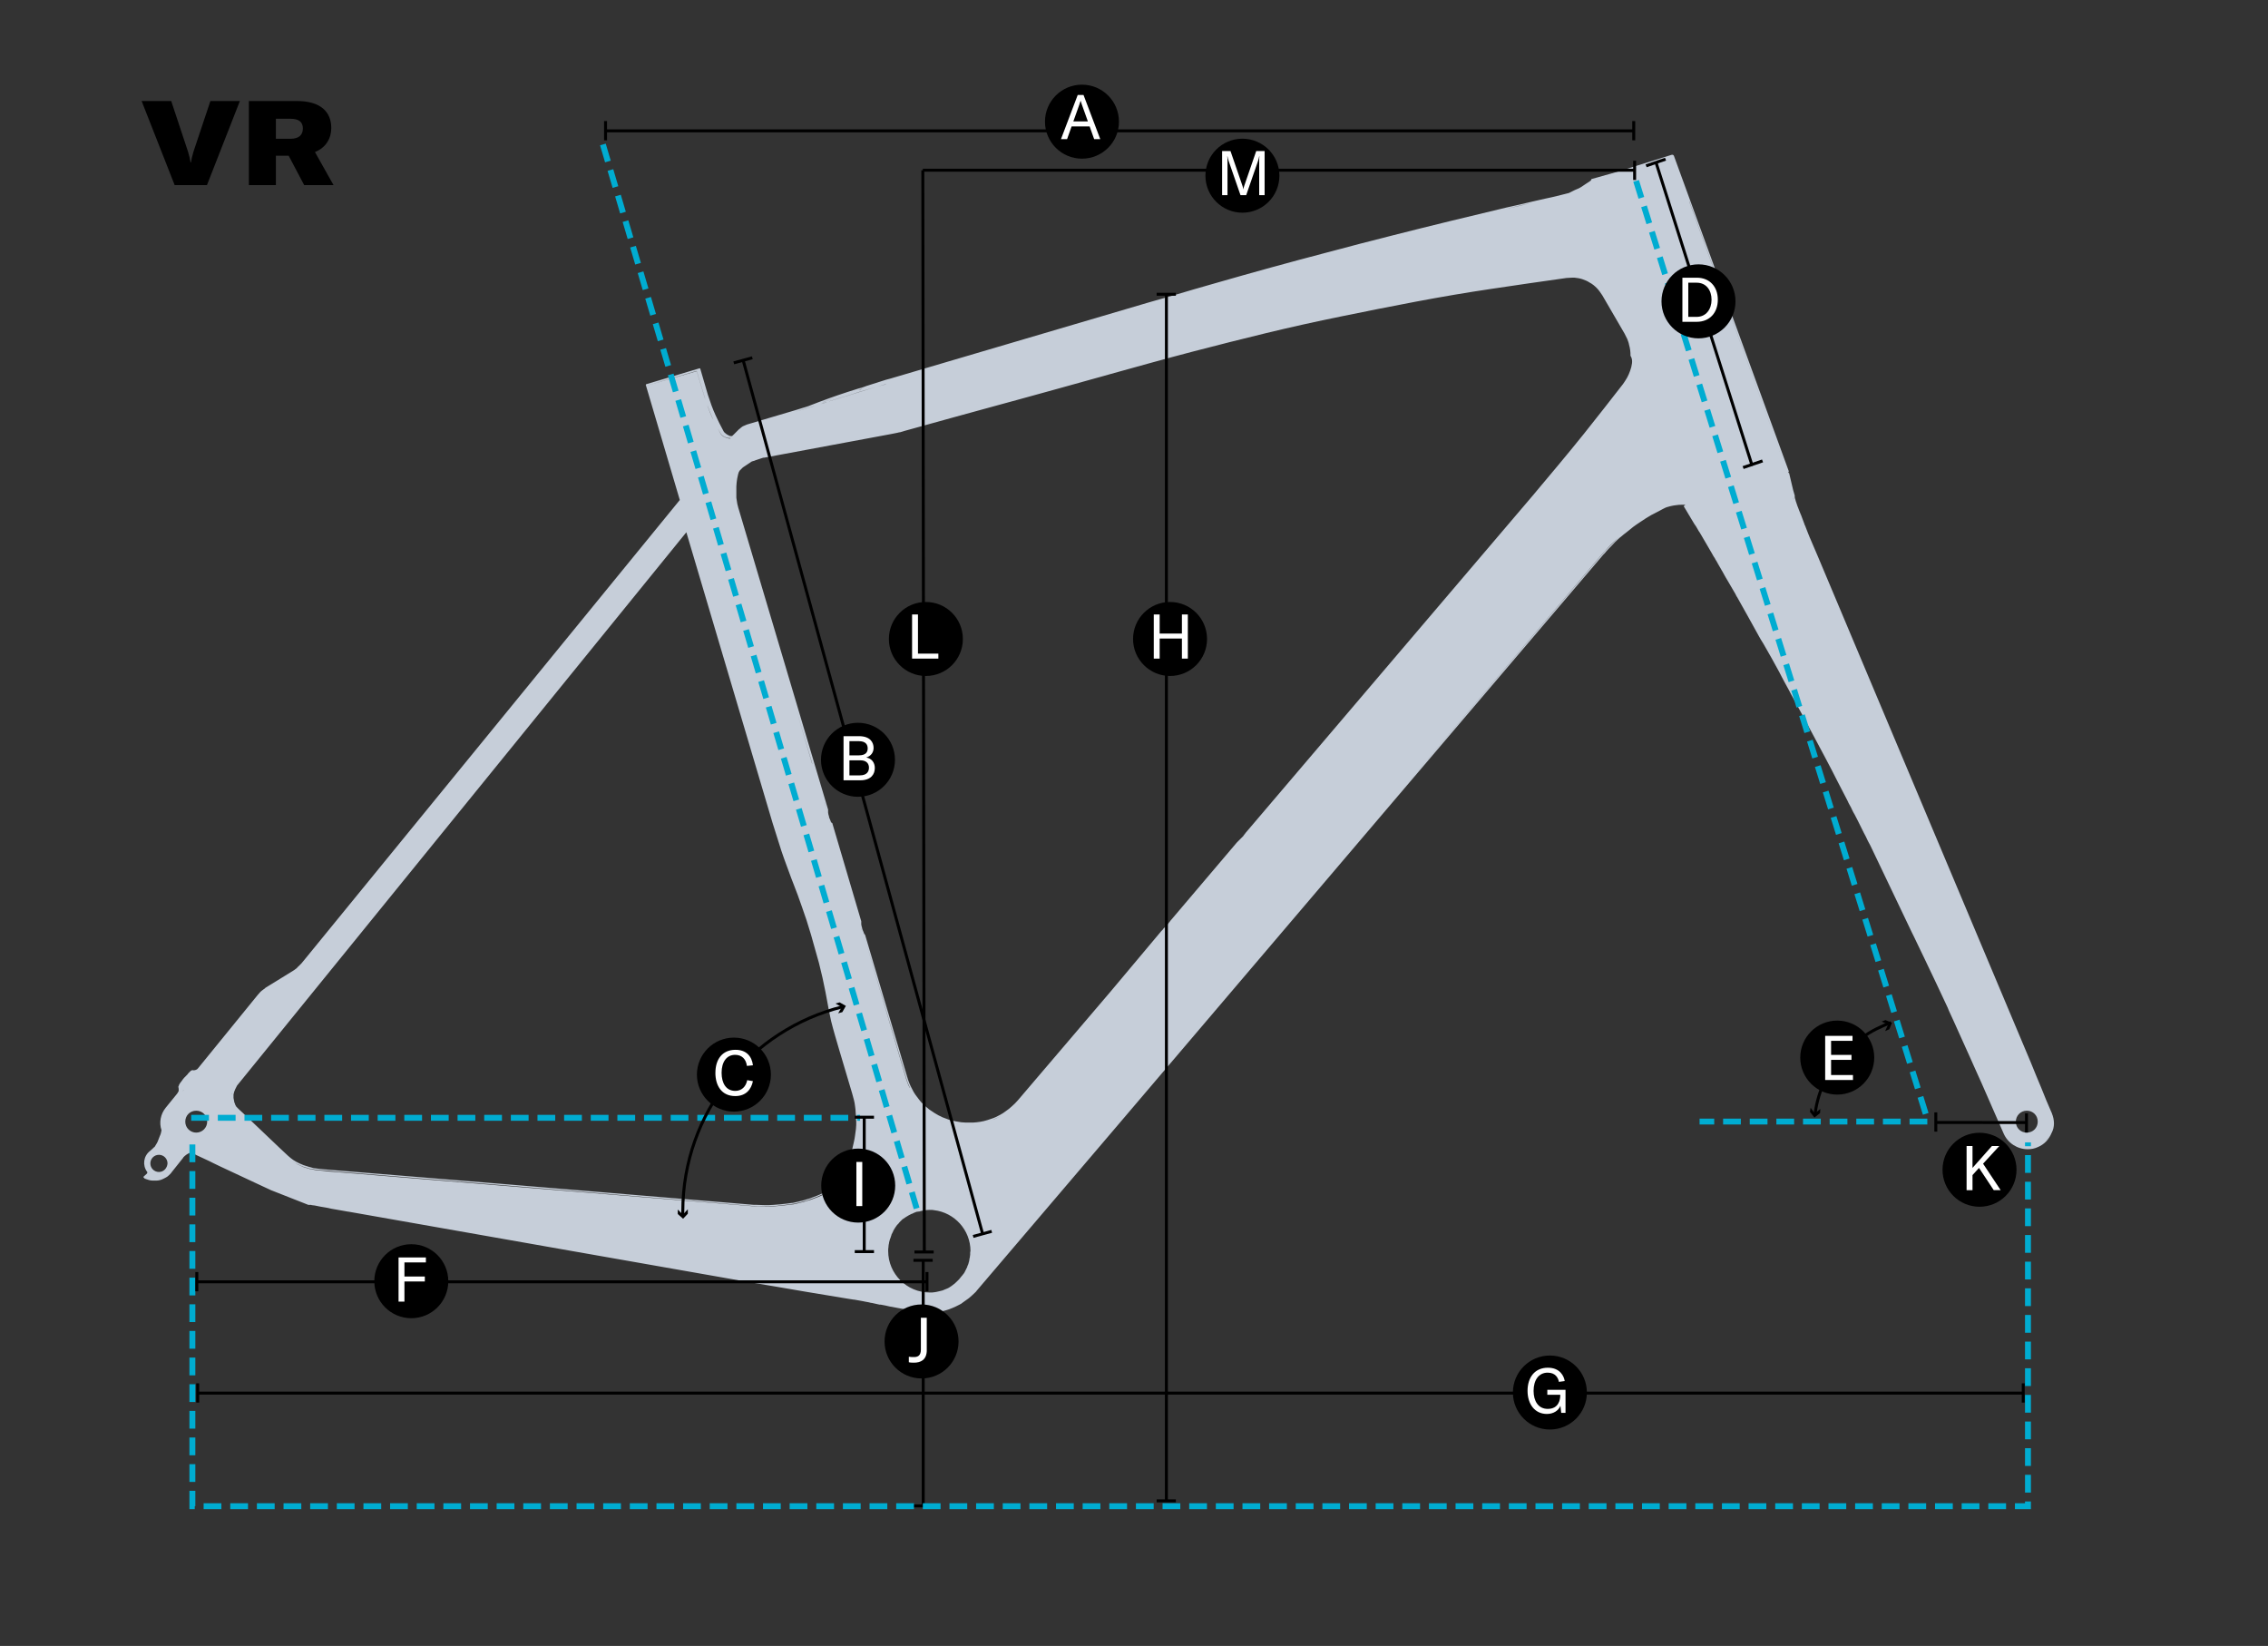 <?xml version="1.0" encoding="UTF-8"?><svg id="Ebene_1" xmlns="http://www.w3.org/2000/svg" viewBox="0 0 766.3 556"><rect x="0" y="0" width="766.3" height="556" fill="#333333" stroke="none"/><defs><style>.cls-1{fill:#fff;}.cls-2{fill:#c6ced9;}.cls-3,.cls-4{stroke:#000;}.cls-3,.cls-4,.cls-5{fill:none;stroke-miterlimit:10;}.cls-4{stroke-width:1.01px;}.cls-5{stroke:#00acd1;stroke-dasharray:0 0 0 0 0 0 0 0 6 3 0 0;stroke-width:2px;}</style></defs><g id="Frame_Drawings"><path class="cls-2" d="m693.3,376.1h0l-.1-.2c-1.2-2.7-2.4-5.6-3.5-8.4-1.2-2.9-2.4-5.7-3.5-8.5h0l-72.1-171.3h0c-.5-1.1-1-2.3-1.5-3.5-.1-.2-.2-.5-.3-.7-.3-.6-.5-1.3-.9-2.1-.2-.5-.4-1-.6-1.5l-.7-1.8c-.1-.3-.2-.6-.4-.9v-.1c-.1-.3-.2-.5-.3-.8h0c-.3-.8-.6-1.6-.9-2.4l-.1-.2c-.2-.5-.4-1-.6-1.5-.2-.5-.3-.9-.5-1.3l-.3-.9h0c-.2-.5-.3-.9-.4-1.3-.1-.3-.2-.5-.2-.8v-.1h0v-.4h0c-.4-1.2-.7-2.5-1-3.8s-.6-2.5-.9-3.8l-.3-.1.2-.5-38.8-106.5h0c-.1-.3-.4-.5-.8-.4l-11.5,3.6h0l-6,1.9-9.6,2.7s0,.2-.2.5c-.1.1-.2.1-.3.2-.2.2-.4.3-.6.4-.2.1-.4.3-.6.4-.2.1-.4.3-.6.4-.2.1-.4.3-.6.4-.2.1-.4.3-.6.4-.2.1-.4.2-.7.4-.2.1-.4.2-.7.3-.2.1-.5.2-.7.3-.1.1-.3.1-.4.2-.1.1-.3.1-.4.2-.1.1-.3.1-.4.2-.1.1-.3.1-.4.2-.1.1-.3.1-.4.2-.1,0-.3.1-.4.1s-.3.1-.4.1-.3.1-.4.1-.3.1-.4.1-.3.1-.4.1-.3.1-.4.1-.3.1-.4.1-.3.1-.4.1-.2.1-.3.1h-.1c-1.5.4-3,.7-4.4,1-1.5.3-2.9.7-4.4,1-2.9.7-5.9,1.4-8.7,2-12.6,3-25.4,6.1-38,9.3-7.6,1.9-15.2,3.9-22.7,5.9-12.6,3.3-25.3,6.8-37.8,10.4-4.6,1.3-9.4,2.7-14.1,4.1-1.4.4-2.8.8-4.2,1.2s-2.8.8-4.2,1.2l-87.2,25.7-1.5.4h0c-2.2.7-4.4,1.4-6.6,2.1l-.8.3c-.6.2-1.1.4-1.7.5h0c-1.2.4-2.5.8-3.8,1.2-4,1.3-8.2,2.8-12.8,4.6l-.2.1-.6.2c-.4.1-.8.3-1.3.4-1,.3-1.9.6-2.9.9l-16.2,4.8h0c-.5.2-1,.4-1.4.6-.1.1-.2.1-.3.2-.3.2-.5.4-.7.6h0c-.1,0-.1.1-.2.1h0l-.4.4-.6.6-.1.1-.5.5-.3.3-.1.1h0s-.1,0-.1.1c0,0-.2.1-.2.2-.1,0-.2.1-.2.1h-.1c-.3,0-.6,0-.7-.1h0c-.1,0-.2,0-.2-.1h0c-.3-.1-.6-.3-.9-.5l-.1-.1h0l-.5-.4h0c-.1-.2-.3-.3-.4-.6h0c-.9-1.7-1.8-3.4-2.6-5.2-.5-1.1-1-2.3-1.4-3.4-.4-1.2-.8-2.4-1.2-3.5l-2.6-8.9-.2-.1-18.1,5.4h0l-.1.2,11.5,38.9-126.9,155.4-.5.6c-.2.3-.4.5-.7.8-.2.2-.5.5-.7.7-.1.1-.3.2-.4.4-.1.1-.2.2-.3.3-.3.2-.5.4-.8.6l-6.8,4.2h0c-.2.1-1.3.8-1.8,1.1l-.8.5c-.2.1-.4.2-.5.4-.1.1-.2.1-.3.2-.3.2-.5.4-.8.6s-.5.5-.7.7c-.2.3-.5.5-.7.8l-20.1,24.7-.2.2c-.1.1-.2.2-.3.2-.2.1-.4.2-.6.2-.2.1-.4.1-.5,0h-.3c-.1,0-.2.1-.3.1s-.2.1-.3.2c-.1.1-.2.2-.3.3-.1.1-.2.2-.4.4-.1.1-.2.2-.3.4-.1.1-.2.2-.3.3-.1.1-.2.2-.3.3-.2.2-.3.4-.5.5h0c-.2.2-.3.4-.5.6-.1.1-.1.2-.2.3-.1.1-.2.3-.3.4s-.2.3-.3.4-.2.2-.2.3c-.1.1-.1.2-.2.3-.1.1-.1.2-.1.3s-.1.1-.1.2-.1.1-.1.2v.2h0c0,.2.1.4.1.6v.6c0,.2-.1.4-.2.5-.1.2-.2.3-.3.5l-3.9,4.8h0c-1.7,2.1-2.3,5-1.4,7.6-.1.7-.3,1.4-.6,2l-.5,1.3c-.1.4-.3.7-.5,1.1-.2.3-.4.7-.6,1-.1.2-.2.3-.4.4-.1.1-.3.3-.4.4-.3.3-.6.5-.9.8-2.2,1.7-2.6,4.8-1,7l.1.1v.2c0,.1-.1.2-.1.3l-1.2,1.1v.2l.5.5.1-.1v.1h0c.4.1.8.3,1.2.4s.8.2,1.3.2h1.3c.4,0,.9-.1,1.3-.2.4-.1.8-.3,1.2-.5s.8-.4,1.1-.6c.4-.3.7-.6,1-.9h0c.2-.2.4-.4.5-.6l3.9-4.9c0-.1.1-.1.1-.2h0c.7-.7,1.5-1.3,2.5-1.6l1.5.7.2.1c1.5.7,3,1.4,4.5,2.1l1.4.7c.8.4,1.7.8,2.5,1.2.4.2,11.9,5.6,12.4,5.8l4.3,2,.2.1h0l12.7,5h.7c.2,0,.3,0,.5.1h0l.9.1,2,.4c1.2.2,2.5.4,3.7.7l5.7,1h.1l76.1,13.4,57.5,10.1c1.4.2,2.8.5,4.7.8,2.4.4,4.2.7,6,1,3.5.6,7.1,1.2,10.5,1.8l13.9,2.3,1.9.3h.2c.9.2,1.9.3,2.8.5.3.1.7.1,1,.2l1.1.2.4.1c.1,0,.3.1.4.1h.2c.6.1,1.2.3,1.8.4l.9.2h.4c.4.1.9.2,1.6.3.4.1,1.3.3,1.3.3l9.8,1.8h.1c1.2.2,2.4.3,3.6.3.5,0,1,0,1.5-.1.4,0,.9-.1,1.3-.1.4-.1.9-.1,1.3-.2.8-.2,1.7-.4,2.5-.7.8-.3,1.6-.6,2.4-1,.4-.2.8-.4,1.2-.6.4-.2.8-.4,1.1-.7.7-.5,1.4-1,2.1-1.5.7-.6,1.7-1.5,2.3-2.1h0c.2-.2.3-.4.4-.5h0l45.6-53.5h0l166-195h0l.5-.5h0c.4-.5.9-1.1,1.4-1.6.7-.7,1.4-1.4,2.1-2.2.7-.6,1.3-1.3,2-1.8.6-.5,1.3-1.1,2-1.6.7-.6,1.4-1.1,2.1-1.7.7-.5,1.5-1.1,2.3-1.6,1.5-1,2.7-1.8,3.8-2.4h0s.1,0,.1-.1h.1l3.8-2,.4-.2h0c.5-.3,1.2-.5,2-.7.7-.2,1.5-.3,2.3-.4.5-.1,1-.1,1.6-.1h.9l.3-.1-.1.2-.4.4s1.3,2.1,1.8,3c.6,1,1.2,2,1.8,3h0s0,.1.1.1c.1.2.2.4.4.6.2.3.4.7.7,1.2.1.3.3.5.5.8s.4.7.6,1l3.5,6c.5.9,1,1.8,1.6,2.7.5.9,1.1,1.8,1.6,2.8.8,1.4,1.6,2.8,2.4,4.2.7,1.2,1.4,2.4,2.1,3.6l.3.5.5,1h0l.1.1c2.4,4.3,4.9,8.7,7.3,13.1.5.9,1,1.8,1.6,2.7,1.7,2.9,3.7,6.5,5.6,10h0c.1.1.1.3.2.4l.3.6c.3.6.6,1.1.9,1.7h0c.6,1.1,1.2,2.2,1.8,3.3l.3.6c1.3,2.4,2.8,5.1,4.2,7.7,2.3,4.3,4.8,8.9,7.6,14.2,1.6,3,3,5.7,4.3,8.3,1.4,2.7,2.8,5.4,4.4,8.5,1.7,3.3,3.1,6,4.3,8.5.5.9,1,1.9,1.4,2.8l.1.2c.2.4.4.7.6,1.1l.3.6,13.9,29.1.5,1c2.6,5.3,5.2,10.9,7.8,16.3,1.3,2.8,2.6,5.5,3.8,8.1h0l.4,1h0c1.2,2.6,2.4,5.2,3.5,7.7,1.2,2.7,2.5,5.5,3.7,8.2l1.2,2.7c.9,2,1.8,4,2.7,6l7.4,16.9h0c1.4,3.2,4.6,5.3,8.1,5.3,1.2,0,2.3-.2,3.4-.7,2.2-.9,3.8-2.6,4.7-4.8,1.1-2,1-4.4.1-6.6h0Zm-639.6,19.8c-1.6,0-2.9-1.3-2.9-2.9s1.3-2.9,2.9-2.9,2.9,1.3,2.9,2.9c-.1,1.6-1.3,2.9-2.9,2.9Zm6.6-26.4h0Zm2.6-1.7l.2-.1c.1,0,.1-.1.2-.2h0c-.07.07-.13.13-.2.2l-.2.1h0Zm-1.2.7c-.1.1-.2.1-.4.2h0c-.1.1-.2.1-.3.2s-.2.1-.3.2-.2.1-.2.2h0c.1-.1.2-.1.2-.2.1-.1.2-.1.3-.2s.2-.1.3-.2h0c.2,0,.3-.1.4-.2.1-.1.3-.1.4-.2.1,0,.2-.1.2-.1.1-.1.2-.1.2-.2.1-.1.2-.1.2-.2h0c-.07.07-.13.13-.2.2-.1.1-.2.1-.2.2-.1.1-.2.1-.2.1-.1.1-.2.2-.4.2Zm4.6,14.1c-2,0-3.7-1.6-3.7-3.7s1.6-3.7,3.7-3.7,3.7,1.6,3.7,3.7-1.7,3.7-3.7,3.7ZM534.5,93.8c.1,0,.3.1.4.1-.2-.1-.4-.1-.6-.2.07.07.13.1.2.1h0Zm-248.4,39.2c1.2-.4,2.5-.8,3.7-1.2h.1c.6-.2,1.1-.4,1.7-.5l.8-.3c2.2-.7,4.4-1.4,6.6-2.1l88.7-26.2c1.4-.4,2.8-.8,4.2-1.2,1.4-.4,2.8-.8,4.2-1.2,4.7-1.4,9.5-2.7,14.1-4.1,12.5-3.6,25.2-7,37.8-10.4,7.5-2,15.2-4,22.7-5.9,12.6-3.2,25.4-6.3,38-9.3,2.8-.7,5.8-1.4,8.7-2,1.5-.3,2.9-.7,4.4-1,1.4-.3,2.8-.6,4.2-1h0c-1.4.3-2.8.6-4.2,1-1.5.3-2.9.7-4.4,1-3,.7-5.9,1.4-8.7,2-12.7,3-25.5,6.1-38,9.3-7.5,1.9-15.2,3.9-22.7,5.9-12.5,3.3-25.2,6.8-37.8,10.4-4.6,1.3-9.4,2.7-14.1,4.1-1.4.4-2.9.8-4.2,1.2-1.4.4-2.8.8-4.2,1.2l-88.7,26.2c-2.2.7-4.4,1.4-6.6,2.1l-.8.3c-.6.2-1.1.4-1.7.5h-.1c-1.2.4-2.5.8-3.7,1.2-2.6.9-5.3,1.8-8.1,2.9h-.1c2.9-1.1,5.6-2,8.2-2.9h0Zm-17.7,6.2c1-.3,1.9-.6,2.9-.9,1.1-.3,2.2-.7,3.3-1,1.1-.3,2.1-.6,3.2-1,.4-.1.8-.3,1.3-.4.4-.1.8-.2,1.2-.4l2.3-.7c.5-.2,1-.3,1.5-.5.5-.1.9-.3,1.4-.4h.1l1.9-.6c1.7-.6,3.8-1.2,5.8-1.8s4-1.1,5.9-1.7h.2c-2,.5-4,1.1-6,1.7-2.1.6-4.1,1.3-5.8,1.8l-1.9.6h-.1c-.5.1-.9.3-1.4.4-.5.2-1,.3-1.5.5l-2.3.7c-.4.1-.8.2-1.2.4-.4.1-.8.3-1.3.4-1.1.3-2.1.6-3.2,1-1.1.3-2.2.7-3.3,1-1.1.3-2.1.6-3,.9l-15.8,4.7h0l15.8-4.7Zm-18.2,5.9c.2-.2.4-.3.6-.4.2-.1.4-.2.7-.3.2-.1.8-.3,1.1-.4h0c-.2.1-.8.3-1.1.4-.2.1-.4.2-.7.3-.2.1-.4.2-.6.4h0Zm.6,12.5h0s0,.05,0,0h0Zm-2.5,8h0v-.9h0v-.3c0-.5.1-1.1.1-1.5.1-.5.1-1,.2-1.4.1-.5.2-.9.3-1.4h0c.1-.3.2-.5.3-.8h0c-.1.3-.2.6-.3.8h0c-.1.4-.2.9-.3,1.4-.1.4-.2.9-.2,1.4-.1.4-.1.9-.1,1.5v.3h0v1.3h0v1.6h0v.5c.1.6.1,1.1.2,1.6.1.7.3,1.4.5,2.1v.2h0l25.5,86.2-.2-.5-25.1-85.7h0v-.2c-.2-.6-.4-1.3-.5-2.1-.1-.5-.2-1-.2-1.6v-.5h0v-1.6h0v-.2c-.13-.07-.2-.13-.2-.2h0Zm-30.6-35.1h0l17.7-5.2,2.6,8.6h0c.4,1.2.7,2.4,1.2,3.5.4,1.2.9,2.3,1.4,3.5.8,1.8,1.7,3.5,2.7,5.2.3.6.7,1,1.2,1.3.3.2.5.3.7.3.1,0,.2.1.3.1.5.2.9.2,1.3.2h.1l-.2.2c-.3.3-.6.7-.9,1-.3.3-.6.7-.9,1l-3.1,3.3-.4.4-.4.4-.4.4c0,.1-.1.1-.1.2l-.1.1h0l-.1.1h0l-.4.4-.4.4c-.1.1-.2.3-.4.4,0,.1-.1.1-.1.2l-.2.3h0l-2.8,3.4h0l-6.8,8.4h0l6.8-8.3h0l2.8-3.4h0l.2-.3c0-.1.1-.1.1-.2.1-.1.2-.3.4-.4.1-.1.2-.3.4-.4l.4-.4h0l.1-.1h0l.1-.1c0-.1.1-.1.1-.2l.4-.4.4-.4.4-.4,3.1-3.3c.3-.3.6-.7.9-1,.3-.3.6-.7.9-1l.2-.2h-.1c-.4.1-.8,0-1.3-.2-.1,0-.2-.1-.3-.1s-.3-.1-.7-.3c-.5-.3-.9-.7-1.2-1.3-.9-1.7-1.8-3.4-2.7-5.2-.5-1.1-1-2.3-1.4-3.5s-.8-2.4-1.2-3.5h0l-2.6-8.6-17.7,5.1Zm21.2,40l-.2.3.2-.3h0l.1-.1h0c.2-.2.4-.4.5-.7l.5-.6c.1-.2.2-.3.4-.5l.2-.2,3.6-4.5v-.1l-3.7,4.5-.2.2c-.1.2-.2.3-.4.5l-.5.6c-.2.2-.4.4-.5.7h0v.2h0Zm-139.3,157.4c.3-.2.6-.4.8-.6h0c-.3.2-.6.4-.8.6l-6.6,4.1h0l6.6-4.1Zm-6.7,4.1h0c-.5.3-1.5.9-1.9,1.2h0c.4-.3,1.4-.9,1.9-1.2Zm-3.6,2.3c.1-.1.2-.1.3-.2.2-.1.3-.2.5-.4l.8-.5h0l-.8.5c-.2.1-.4.2-.5.4-.1.1-.2.1-.3.2h0Zm-1.9,65.8h0Zm193,37.3h0Zm1.6-35.9s0,.1,0,0c-.6.4-1.2.7-1.8,1.1-.6.3-1.2.6-1.8.9-.7.3-1.4.6-2.1.9-.8.3-1.6.6-2.4.9-.8.2-1.6.5-2.3.7-.5.1-1.1.3-1.6.4-.4.1-.9.2-1.3.3-.4.1-.9.2-1.4.2-.5.1-1,.1-1.6.2s-1.2.1-1.8.2c-.8.1-1.6.1-2.4.2-1.1.1-2,.1-2.8.1h-.2c-1.2,0-2.5-.1-3.7-.1h0l-28.1-2.3-56.1-4.6c-17-1.4-34-2.8-51.1-4.2h-.1l-6.1-.5c-1.4-.1-2.9-.2-4.2-.4-.3,0-.7-.1-1-.1h-.1c-.3,0-.7-.1-1.1-.1-.4-.1-.8-.1-1.1-.2-.3-.1-.7-.1-1.1-.2-.3-.1-.7-.2-1-.3-.3-.1-.7-.2-1-.3-.3-.1-.6-.2-.9-.4-.3-.1-.6-.3-.9-.4s-.6-.3-.8-.4c-.3-.2-.5-.3-.8-.5s-.5-.3-.8-.5c-.2-.2-.5-.3-.7-.5-.4-.3-.8-.6-1.2-1-.3-.3-.6-.6-.9-.9l-15.4-14.7h0l-.2-.2-.2-.2c-.1-.1-.1-.2-.2-.2-.1-.1-.1-.2-.2-.3-.1-.2-.2-.3-.3-.5-.1-.2-.2-.3-.3-.5-.1-.3-.3-.7-.4-1-.1-.4-.2-.7-.2-1.1v-1.2c0-.2,0-.4.1-.6,0-.2.1-.4.1-.6.1-.2.1-.4.2-.6s.2-.4.2-.6c0-.1.1-.1.1-.2s.1-.1.1-.2.1-.1.1-.2.1-.1.1-.2.1-.1.1-.2h0l.1-.1h0l29.7-36.6,2.8-3.4-2.8,3.4-29.7,36.6h0l-.1.1h0c0,.1-.1.1-.1.2s-.1.1-.1.2-.1.1-.1.2-.1.1-.1.2-.1.1-.1.2c-.1.2-.2.4-.2.6-.1.2-.1.4-.2.6,0,.2-.1.4-.1.6s-.1.4-.1.6v1.2c0,.4.1.7.2,1.1s.2.7.4,1c.1.2.2.4.3.5.1.2.2.3.3.5.1.1.1.2.2.3.1.1.1.2.2.2.1.1.1.2.2.2l.2.2h0l15.1,14.5c.3.3.6.6.9.9.4.3.8.7,1.2,1,.2.2.5.4.7.5.2.2.5.3.8.5s.5.3.8.5.6.3.8.4c.3.1.6.3.9.4s.6.3.9.4.6.2,1,.3c.3.1.7.2,1,.3.4.1.7.2,1.1.2.3.1.7.1,1.1.2.4,0,.7.1,1.1.1h.1c.3,0,.7.1,1,.1,1.4.1,2.8.2,4.2.4l6.1.5h.1c17,1.4,34,2.8,51.1,4.2l84.2,7h0c1.2.1,2.4.1,3.7.1h.2c.8,0,1.7,0,2.8-.1.9,0,1.7-.1,2.4-.2.6-.1,1.2-.1,1.8-.2.5-.1,1.1-.1,1.6-.2s.9-.1,1.4-.2c.4-.1.9-.2,1.3-.3.5-.1,1.1-.2,1.6-.4.8-.2,1.6-.4,2.3-.7.8-.3,1.7-.6,2.4-.9.7-.3,1.4-.6,2.1-.9.6-.3,1.2-.6,1.8-.9.9-.2,1.5-.6,2.1-1,.3-.2.6-.4.8-.5h0c-.2.2-.5.3-.8.5h0Zm6.2,37.3h0Zm.3-44h0Zm.8-15.3v.5c0,.5-.1.9-.1,1.4-.1.7-.2,1.4-.3,2.2-.1.7-.2,1.4-.4,2.2h0c-.3,1.3-.6,2.6-.9,3.9s-.6,2.7-.9,3.9h.1c-.1.2-.1.4-.2.6h0s-3.4,5.5-3.7,5.7c-.3.3-.7.5-1.2.8h-.1c.2,0,.4,0,.6.1-.1.1-.3.2-.4.3-.6.4-1.2.7-1.8,1-.6.3-1.2.6-1.8.9-.7.3-1.4.6-2.1.9-.8.3-1.6.6-2.4.9-.8.2-1.5.5-2.3.7-.5.1-1.1.3-1.6.4-.4.1-.9.2-1.3.3-.4.1-.9.2-1.3.2-.5.1-1,.1-1.5.2-.6.1-1.2.1-1.8.2-.8.1-1.6.1-2.4.2-1.1.1-2,.1-2.9.1h-.2c-1,0-1.9-.1-2.8-.1h-.9l-84.2-7c-17.1-1.4-34.2-2.8-51.3-4.2-.6-.1-9.9-.7-13.2-1.2-.2,0-3.2-.9-3.4-1-4.1-1.6-4.8-2.8-8.3-6-.8-.8-12.1-11.5-12.3-11.7l-1.3-1.2h0l-.2-.2-.2-.2-.2-.2c-.1-.1-.1-.2-.2-.2-.1-.1-.2-.3-.3-.5-.1-.2-.2-.3-.2-.5-.1-.3-.3-.6-.3-1-.1-.3-.1-.7-.2-1v-1c0-.2,0-.4.1-.5,0-.2.1-.4.1-.5.1-.2.1-.4.2-.5.1-.2.1-.4.2-.5,0-.1.1-.1.1-.2s.1-.1.1-.2.1-.1.1-.2.1-.1.1-.2.1-.1.1-.2.1-.1.1-.2l151.8-186.9,29.1,98.1h0c1,3.1,2,6.4,3,9.5,1.1,3.3,2.4,6.6,3.4,9.4.2.6.5,1.2.7,1.8,1,2.5,1.9,5,2.8,7.6,1.1,3,2.1,6.1,3.1,9.5.9,3.2,1.8,6.4,2.7,9.6.9,3.5,1.6,6.7,2.2,9.8.2,1.1.4,2.2.6,3.2.4,2.2.8,4.4,1.3,6.6.8,3.2,1.8,6.5,2.7,9.6l4.4,14.8c.1.4.2.8.3,1.1.1.4.2.7.3,1.1.2.7.3,1.4.4,2.2.1.7.2,1.4.2,2.1.1.7.1,1.4.1,2.1.1.5.1,1,.1,1.6h0Zm-9-102h0c0-.1-.1-.1-.1-.2-.1-.2-.2-.5-.3-.7-.1-.2-.2-.5-.2-.7-.1-.2-.1-.5-.2-.7,0-.2-.1-.4-.1-.6v-.7h0l-.8-2.7v-.1l.8,2.8h0v.7c0,.2.1.4.1.6s.1.5.2.7c.1.3.1.5.2.7s.2.5.3.7c.1.1.1.2.1.2h0Zm.1.1h0c0,.1.1.2.1.2.1.1.1.3.2.3l.1.1h0l-.1-.1c0-.1-.1-.2-.2-.3-.1,0-.1-.1-.1-.2h0s-.05,0,0,0h0Zm9.8,116.7h0v-.1h0v.1Zm1.3-79.1c0-.1-.1-.1-.1-.2-.1-.2-.2-.5-.3-.7-.1-.2-.2-.5-.2-.7-.1-.2-.1-.5-.2-.7,0-.2-.1-.4-.1-.6v-.7h0l-9.9-33.3h0l9.9,33.3h0v.7c0,.2.1.4.1.6s.1.5.2.7c.1.3.1.5.2.7s.2.5.3.7c0,.1.1.2.1.3v-.1h0Zm.1.2h0s-.05,0,0,0h0s.1.1.1.2c.1.1.1.2.2.3l.1.1h0l-.1-.1c0-.1-.1-.2-.2-.3-.07-.07-.1-.13-.1-.2Zm.2,124.1h0Zm1.6.3h0Zm-1.5-123.8h0l14.2,47.9h0c.2.7.4,1.4.7,2.1.2.5.5,1.1.7,1.6,0,0,0-.1-.1-.1-.3-.5-.5-1-.7-1.5-.3-.7-.5-1.4-.7-2.1h0l-14.1-47.9Zm35.9,107.4v.4c0,.3-.1.5-.1.7s0,.4-.1.5c0,.2-.1.5-.1.7s-.1.4-.1.5c-.1.2-.1.4-.2.7-.1.2-.1.4-.2.5-.1.2-.2.4-.2.6-.1.2-.2.4-.3.6-.2.3-.3.7-.5,1-.1.2-.2.4-.3.5-.1.2-.2.3-.4.5-.1.2-.2.3-.4.5-.1.2-.3.3-.4.5s-.3.3-.4.5l-.4.4-.5.5c-.1.1-.3.2-.4.4-.3.2-.6.5-.9.7-.1.1-.3.2-.4.3-.2.1-.4.3-.6.4s-.3.2-.5.3c-.2.1-.4.2-.7.3-.2.1-.3.1-.5.2s-.5.2-.7.3c-.1,0-.3.1-.4.1s-.3.1-.4.1c-.4.1-.9.2-1.3.3-.2,0-.4.1-.6.1-.5.1-1,.1-1.5.1h-.2c-7.7,0-14-6.3-14-14,0-.5,0-.9.1-1.4v-.1c0-.4.1-.8.2-1.2v-.2c.1-.4.2-.7.3-1.1,0-.07.03-.13.1-.2.1-.4.3-.8.4-1.2v-.1c.2-.4.4-.8.6-1.2v-.1c.2-.3.4-.7.6-1,.1-.1.1-.2.2-.3.2-.2.3-.5.5-.7l.3-.3c.2-.2.4-.4.5-.6l.3-.3.6-.6c.1-.1.2-.2.4-.3.3-.2.6-.4.9-.6.2-.1.3-.2.5-.3.2-.1.3-.2.5-.3.2-.1.4-.2.6-.3.2-.1.3-.2.5-.2.2-.1.4-.2.6-.3.2-.1.3-.1.5-.2s.5-.2.7-.2h.1c.1,0,.2,0,.3-.1v.1c1.3-.4,2.6-.6,3.9-.6.4,0,.9,0,1.3.1,6.9.8,12.3,6.7,12.3,13.8-.1.2-.1.5-.1.8h0Zm12.4-47.7c-.7.5-1.3.9-2,1.3-.9.5-1.9,1-2.9,1.3-.9.3-1.8.6-2.7.8-.8.2-1.6.3-2.4.4-.7.1-1.4.1-2.1.2h-1.7c-.4,0-.9-.1-1.3-.1h-.1c.5.1,1,.1,1.4.1h1.7c.7,0,1.4-.1,2.1-.2.8-.1,1.6-.2,2.4-.4.9-.2,1.8-.5,2.7-.8,1-.4,2-.8,2.9-1.3.7-.4,1.3-.8,2-1.3.4-.3.7-.5,1.1-.8-.4.3-.7.5-1.1.8Zm3.9-3.6h0Zm203.2-190.9c-.7.6-1.3,1.2-2,1.9-.8.8-1.5,1.5-2.2,2.2-.5.5-1,1.1-1.5,1.7l-.4.4h0l-71,83.4.6-.7,70.4-82.8h0l.4-.4c.5-.6,1-1.1,1.5-1.7.7-.7,1.4-1.5,2.2-2.2.6-.6,1.3-1.2,2-1.8.6-.5,1.3-1.1,2-1.7h0c-.8.6-1.4,1.2-2,1.7h0Zm4.1-58.4c-.1.8-.3,1.6-.6,2.4s-.6,1.6-1,2.3c-.4.7-.9,1.5-1.4,2.2h0c-4.3,5.5-8.7,11.2-13.2,16.8-5.7,7.1-11.6,14.1-17.4,21l-96.9,113.8h0l-.1.1s-.1.1-.1.2-.1.1-.2.2-.1.2-.2.3c-.1.1-.2.2-.2.3l-.3.3-.3.3-.3.3-.3.3-.3.3-.2.2-.2.2-.3.3h0l-22.5,26.5h0l-.2.3c0,.1-.1.1-.2.2s-.1.2-.2.3c-.1.1-.2.2-.2.3s-.2.2-.3.3l-.3.3-.3.3-.3.3-.3.3c-.1.1-.2.2-.2.3l-.2.2-.2.2-.1.1h0l-17.2,20.5h0l-31.3,36.7c-.6.7-1.3,1.4-2,2-.6.6-1.3,1.1-2,1.6-.6.5-1.3.9-2,1.3-.9.5-1.9,1-2.9,1.3-.9.3-1.7.6-2.6.8-.8.2-1.6.3-2.4.4-.7.1-1.4.1-2,.1h-1.7c-.5,0-1-.1-1.5-.1-.6-.1-1.2-.2-1.8-.3-.7-.1-1.4-.3-2.2-.5-.8-.3-1.6-.6-2.4-.9-.9-.4-1.8-.9-2.6-1.4-.6-.4-1.2-.8-1.8-1.2-.6-.5-1.2-1-1.8-1.5-.6-.6-1.2-1.2-1.7-1.9-.4-.5-.8-1.1-1.2-1.6-.4-.6-.8-1.2-1.1-1.9-.4-.7-.7-1.4-1-2.1s-.5-1.4-.7-2.1h0l-14.2-47.9h0l-.1-.1c-.1-.1-.1-.2-.2-.3-.1-.2-.2-.3-.2-.5-.1-.2-.2-.4-.3-.7-.1-.2-.2-.5-.2-.7-.1-.2-.1-.5-.2-.7,0-.2-.1-.4-.1-.6v-.7h0v-.3h0l-9.8-33.2h-.2c0-.1-.1-.2-.2-.3-.1-.2-.2-.3-.2-.5-.1-.2-.2-.4-.3-.7-.1-.2-.2-.5-.2-.7-.1-.2-.1-.5-.2-.7,0-.2-.1-.4-.1-.6v-1h0l-30.2-101.5-.1-.3c-.3-1-.5-2-.6-2.9,0-.2-.1-.4-.1-.7v-.5h0v-2.9h0v-.3c0-.5.1-1,.1-1.4.1-.5.1-1,.2-1.4.1-.5.2-.9.3-1.4h0c.1-.5.3-.9.5-1.2l1-1,.1-.1h0c.1-.1.2-.1.3-.2.1-.1.2-.1.3-.2.1-.1.2-.1.3-.2.1-.1.2-.1.3-.2.1-.1.2-.1.3-.2.1-.1.2-.1.3-.2.1-.1.2-.1.3-.2.1-.1.2-.1.3-.2.1-.1.2-.1.3-.2.1-.1.2-.1.3-.2.1,0,.2-.1.3-.1s.2-.1.4-.1c.2-.1.4-.1.5-.2.2-.1.4-.1.6-.2.2-.1.4-.1.6-.2s.4-.1.6-.2c.2-.1.4-.1.6-.2.2-.1.4-.1.6-.1s.4-.1.6-.1l42.4-7.9h0c.3-.1.7-.1,1-.2.3-.1.7-.1,1-.2.4-.1.7-.2,1-.2.3-.1.7-.2,1-.3l.3-.1c10.6-2.9,21.5-6,32.3-8.9l6.6-1.8h0c8.5-2.3,17.3-4.8,26-7.2,1.7-.5,3.4-.9,5-1.4h0c9-2.5,18.3-5.1,27.5-7.5,8.4-2.2,16.8-4.3,25-6.3,8.3-2,16.8-3.9,25.2-5.6,8.3-1.7,16.8-3.4,25.3-5,9-1.7,17.3-3.1,25.4-4.3,8.5-1.3,17.1-2.5,25.5-3.7h0c.6,0,1.2-.1,1.9-.1h.8c.8.1,1.7.2,2.6.5.8.3,1.7.6,2.4,1.1,1,.5,1.8,1.2,2.5,1.9.7.7,1.3,1.6,1.9,2.5l7.5,12.9c.3.6.6,1.2.9,1.8.2.6.5,1.2.6,1.9.2.6.3,1.3.4,1.9.1.6.1,1.3.1,1.9.6.9.6,1.8.5,2.6h0Zm52.4,36.5h0l-33-91.1-.1-.4,33.1,91.5Zm-32.7,15.2c-.1-.1-.1-.2-.2-.3.1.1.2.2.2.3.1.1.1.2.2.3,0-.1-.1-.2-.2-.3Zm10.4,17.8c-.5-.9-1.1-1.9-1.6-2.8-.3-.5-.6-1-.9-1.6.3.5.6,1,.9,1.6.5.9,1,1.9,1.6,2.8.1.2.3.4.4.7.7,1.2,1.4,2.3,2,3.5-.8-1.4-1.6-2.8-2.4-4.2Zm17.2,30.1c-.3-.5-.6-1.1-.8-1.6.2.6.5,1.1.8,1.6l.2.4-.2-.4Zm3.1,5.8c-.2-.4-.4-.7-.6-1.1.2.4.4.8.6,1.1l.1.2-.1-.2Zm2.7-65.5h0c-.1-.4-.2-.8-.3-1.2.1.4.2.8.3,1.2h0Zm3.2,10.5h0Zm-1.1-3h0Zm-.7-2.2v.1c.1.2.1.5.2.8-.1-.3-.2-.6-.2-.8v-.1Zm12,90.2c.9,1.8,1.8,3.5,2.7,5.1-.9-1.6-1.8-3.3-2.7-5.1Zm7.5,14.6c-.4-.8-.8-1.5-1.2-2.2.5.7.8,1.4,1.2,2.2s.8,1.6,1.2,2.4c-.3-.8-.7-1.6-1.2-2.4Zm18.9,37.7h0l.9,1.8-.9-1.8Zm2.5,5.2l-.2-.5.2.5c.5,1,1,2.1,1.5,3.2-.5-1.1-1-2.1-1.5-3.2Zm7.8,16.4c-.1-.2-.2-.3-.2-.5,0,.2.1.4.2.5.7,1.5,1.4,3,2.1,4.4-.7-1.4-1.4-2.9-2.1-4.4Zm12.7,27.8l-1.2-2.6,1.2,2.6c.9,2,1.8,4,2.7,6-.9-2-1.8-4-2.7-6Zm2.7,6h0Zm7.5,17l-7.4-16.9,7.4,16.9h0Zm3.6-4c0-2,1.6-3.7,3.7-3.7s3.7,1.6,3.7,3.7-1.6,3.7-3.7,3.7-3.7-1.6-3.7-3.7Zm4.1,9.1c1.1,0,2.2-.2,3.3-.7-1,.4-2.1.7-3.3.7Zm6-2.6c.8-.8,1.4-1.7,1.8-2.8-.4,1.1-1,2.1-1.8,2.8Z"/></g><g id="INFO"><line class="cls-3" x1="311.93" y1="508.7" x2="311.93" y2="425.75"/><rect x="308.63" y="508.2" width="6.5" height="1"/><rect x="308.63" y="425.24" width="6.5" height="1"/><polyline class="cls-5" points="552.8 61.1 651.46 378.87 574.24 378.87"/><path class="cls-3" d="m613.2,376.89c1.56-14.46,11.75-26.48,25.7-31.42"/><polygon points="615.05 374.61 613.15 376.11 611.75 374.21 611.55 375.61 613.05 377.51 614.95 376.01 615.05 374.61"/><polygon points="636.95 348.29 637.95 346.09 635.75 345.09 637.05 344.59 639.25 345.49 638.35 347.69 636.95 348.29"/><line class="cls-3" x1="559.52" y1="54.87" x2="592.02" y2="157.35"/><polygon points="556 55.55 562.56 53.3 562.93 54.24 556.37 56.49 556 55.55"/><polygon points="588.77 157.47 595.34 155.22 595.7 156.17 589.14 158.42 588.77 157.47"/><line class="cls-5" x1="203.7" y1="48.8" x2="309.7" y2="408.2"/><line class="cls-3" x1="204.6" y1="44.2" x2="552" y2="44.2"/><rect x="204.1" y="40.9" width="1" height="6.5"/><rect x="551.5" y="40.9" width="1" height="6.5"/><line class="cls-3" x1="311.8" y1="57.5" x2="552.3" y2="57.5"/><rect x="551.8" y="54.3" width="1" height="6.5"/><line class="cls-3" x1="312.3" y1="422.9" x2="311.8" y2="57.5"/><rect x="308.97" y="422.42" width="6.5" height="1" transform="translate(-.59 .44) rotate(-.08)"/><line class="cls-3" x1="394.1" y1="507" x2="394.1" y2="99.4"/><rect x="390.8" y="506.5" width="6.5" height="1"/><rect x="390.8" y="98.9" width="6.5" height="1"/><line class="cls-3" x1="251.1" y1="121.7" x2="332" y2="416.8"/><rect x="247.81" y="121.21" width="6.5" height="1" transform="translate(-23.25 70.71) rotate(-15.33)"/><rect x="328.69" y="416.31" width="6.5" height="1" transform="translate(-98.39 102.59) rotate(-15.33)"/><polyline class="cls-5" points="65 386.6 65 508.8 685.2 508.8 685.2 385.9"/><line class="cls-5" x1="64.6" y1="377.6" x2="290.6" y2="377.6"/><path class="cls-4" d="m230.7,410.6v-1.4c0-33.4,23-61.4,54-69.1"/><polygon points="232.4 408.5 230.7 410.3 229 408.6 229 410.1 230.8 411.7 232.4 410 232.4 408.5"/><polygon points="283.2 342.3 284.4 340.2 282.3 339 283.7 338.6 285.8 339.8 284.6 341.9 283.2 342.3"/><line class="cls-3" x1="292" y1="422.8" x2="292" y2="377.4"/><rect x="288.8" y="422.3" width="6.5" height="1"/><rect x="288.8" y="376.9" width="6.5" height="1"/><line class="cls-3" x1="66.5" y1="433" x2="313.2" y2="433"/><rect x="66" y="429.7" width="1" height="6.5"/><rect x="312.7" y="429.7" width="1" height="6.5"/><line class="cls-3" x1="66.8" y1="470.6" x2="683.6" y2="470.6"/><rect x="66.3" y="467.3" width="1" height="6.5"/><rect x="683.1" y="467.3" width="1" height="6.5"/><line class="cls-3" x1="653.91" y1="379.17" x2="684.55" y2="379.2"/><circle cx="419.78" cy="59.35" r="12.5"/><path class="cls-1" d="m412.92,65.93v-14.91h2.83l3.95,11.46c.25.73.29.86.38,1.41h.04c.08-.54.13-.67.38-1.41l3.95-11.46h2.83v14.91h-1.83v-11.51c0-.61.02-1.11.08-1.6h-.08c-.04.29-.25,1.2-.44,1.7l-3.95,11.4h-1.93l-3.95-11.4c-.19-.5-.4-1.41-.44-1.7h-.08c.06.48.08.99.08,1.6v11.51h-1.83,0Z"/><circle cx="312.83" cy="215.85" r="12.5"/><path class="cls-1" d="m308.17,222.48v-14.91h1.99v13.23h6.89v1.68h-8.88Z"/><circle cx="668.83" cy="395.15" r="12.5"/><path class="cls-1" d="m673.64,402.05l-4.98-7.52-2.2,2.42v5.1h-2v-14.91h2v7.39l6.55-7.39h2.5l-5.48,5.96,5.94,8.94h-2.33Z"/><circle cx="311.37" cy="453.15" r="12.5"/><path class="cls-1" d="m313.14,456.06c0,3.34-2.1,4.26-4.33,4.26-.63,0-1.3-.02-1.74-.15v-1.85c.59.1,1.32.1,1.76.1,1.22,0,2.31-.44,2.31-2.52v-10.75h1.99v10.9h0Z"/><circle cx="289.97" cy="400.5" r="12.5"/><path class="cls-1" d="m291.34,407.42h-1.99v-14.91h1.99v14.91Z"/><circle cx="395.33" cy="215.85" r="12.5"/><path class="cls-1" d="m401.34,207.57v14.91h-2v-6.78h-7.52v6.78h-1.99v-14.91h1.99v6.45h7.52v-6.45h2Z"/><circle cx="523.67" cy="470.4" r="12.5"/><path class="cls-1" d="m516.12,469.83c0-4.56,2.46-7.81,6.87-7.81,4.12,0,5.44,2.86,5.69,4.51l-1.97.27c-.21-1.26-1.11-3.11-3.78-3.11-3.04,0-4.77,2.52-4.77,6.15,0,3.4,1.55,6.09,4.79,6.09,3.67,0,4.22-3.09,4.22-4.51v-.25h-4.37v-1.68h6.15v7.79h-1.45l-.27-2.39c-.65,1.62-2.35,2.75-4.58,2.75-4.07,0-6.53-3.32-6.53-7.81h0Z"/><circle cx="138.97" cy="432.8" r="12.5"/><path class="cls-1" d="m143.89,426.46h-7.24v4.75h6.89v1.68h-6.89v6.8h-1.99v-14.91h9.24v1.68h0Z"/><circle cx="620.76" cy="357.26" r="12.5"/><path class="cls-1" d="m618.68,363.15h7.39v1.68h-9.39v-14.91h9.24v1.68h-7.24v4.75h6.89v1.68h-6.89v5.12h0Z"/><circle cx="573.88" cy="101.8" r="12.5"/><path class="cls-1" d="m568.44,108.72v-14.91h4.89c4.28,0,7.08,3,7.08,7.43s-2.77,7.47-7.12,7.47h-4.85Zm2-1.68h2.81c3.21,0,5.04-2.6,5.04-5.79s-1.79-5.75-5-5.75h-2.86v11.55h.01Z"/><circle cx="247.97" cy="363.01" r="12.5"/><path class="cls-1" d="m241.72,362.4c0-4.58,2.35-7.77,6.78-7.77,3.63,0,5.52,2.14,5.9,5.23l-2.04.21c-.29-2.25-1.66-3.74-3.97-3.74-2.92,0-4.58,2.44-4.58,6.05s1.57,6.13,4.62,6.13c2.12,0,3.61-1.41,4.03-3.63l1.93.34c-.57,2.81-2.37,5.04-5.96,5.04-4.62,0-6.72-3.53-6.72-7.85h.01Z"/><circle cx="289.89" cy="256.66" r="12.5"/><path class="cls-1" d="m295.57,259.5c0,1.91-1.15,4.09-4.93,4.09h-5.63v-14.91h5.19c3.93,0,4.96,2.2,4.96,3.97,0,1.41-.8,2.75-2.5,3.23,1.78.31,2.92,1.62,2.92,3.61h-.01Zm-8.57-9.13v4.79h3.19c2.56,0,2.98-1.32,2.98-2.35,0-1.18-.57-2.44-2.98-2.44h-3.19Zm3.53,11.55c2.33,0,3.07-1.26,3.07-2.6s-.82-2.48-2.86-2.48h-3.74v5.08h3.53,0Z"/><circle cx="365.57" cy="41.1" r="12.5"/><path class="cls-1" d="m369.69,47l-1.53-4.3h-6.09l-1.53,4.3h-2.06l5.65-14.91h1.97l5.65,14.91h-2.06Zm-7.03-5.98h4.91l-2.08-5.82c-.13-.34-.23-.69-.36-1.13h-.04c-.13.44-.23.8-.36,1.13l-2.08,5.82h0Z"/><rect x="653.56" y="375.77" width="1" height="6.5"/><rect x="684.2" y="376.08" width="1" height="6.5"/></g><path d="m59.01,62.52l-11.16-28.4h10l5.68,17.12c.44,1.48.68,2.48.84,3.6h.16c.16-1.12.4-2.12.84-3.6l5.72-17.12h9.96l-11.12,28.4s-10.92,0-10.92,0Z"/><path d="m102.77,62.52l-5.24-9.92h-4.32v9.92h-9.12v-28.4h16.2c8.2,0,11.64,3.8,11.64,9.12,0,3.4-1.72,6.6-5.52,8.12l6.28,11.16s-9.92,0-9.92,0Zm-9.56-22.4v6.76h4.96c2.88,0,4.16-1.36,4.16-3.48s-1.24-3.28-4.16-3.28c0,0-4.96,0-4.96,0Z"/></svg>